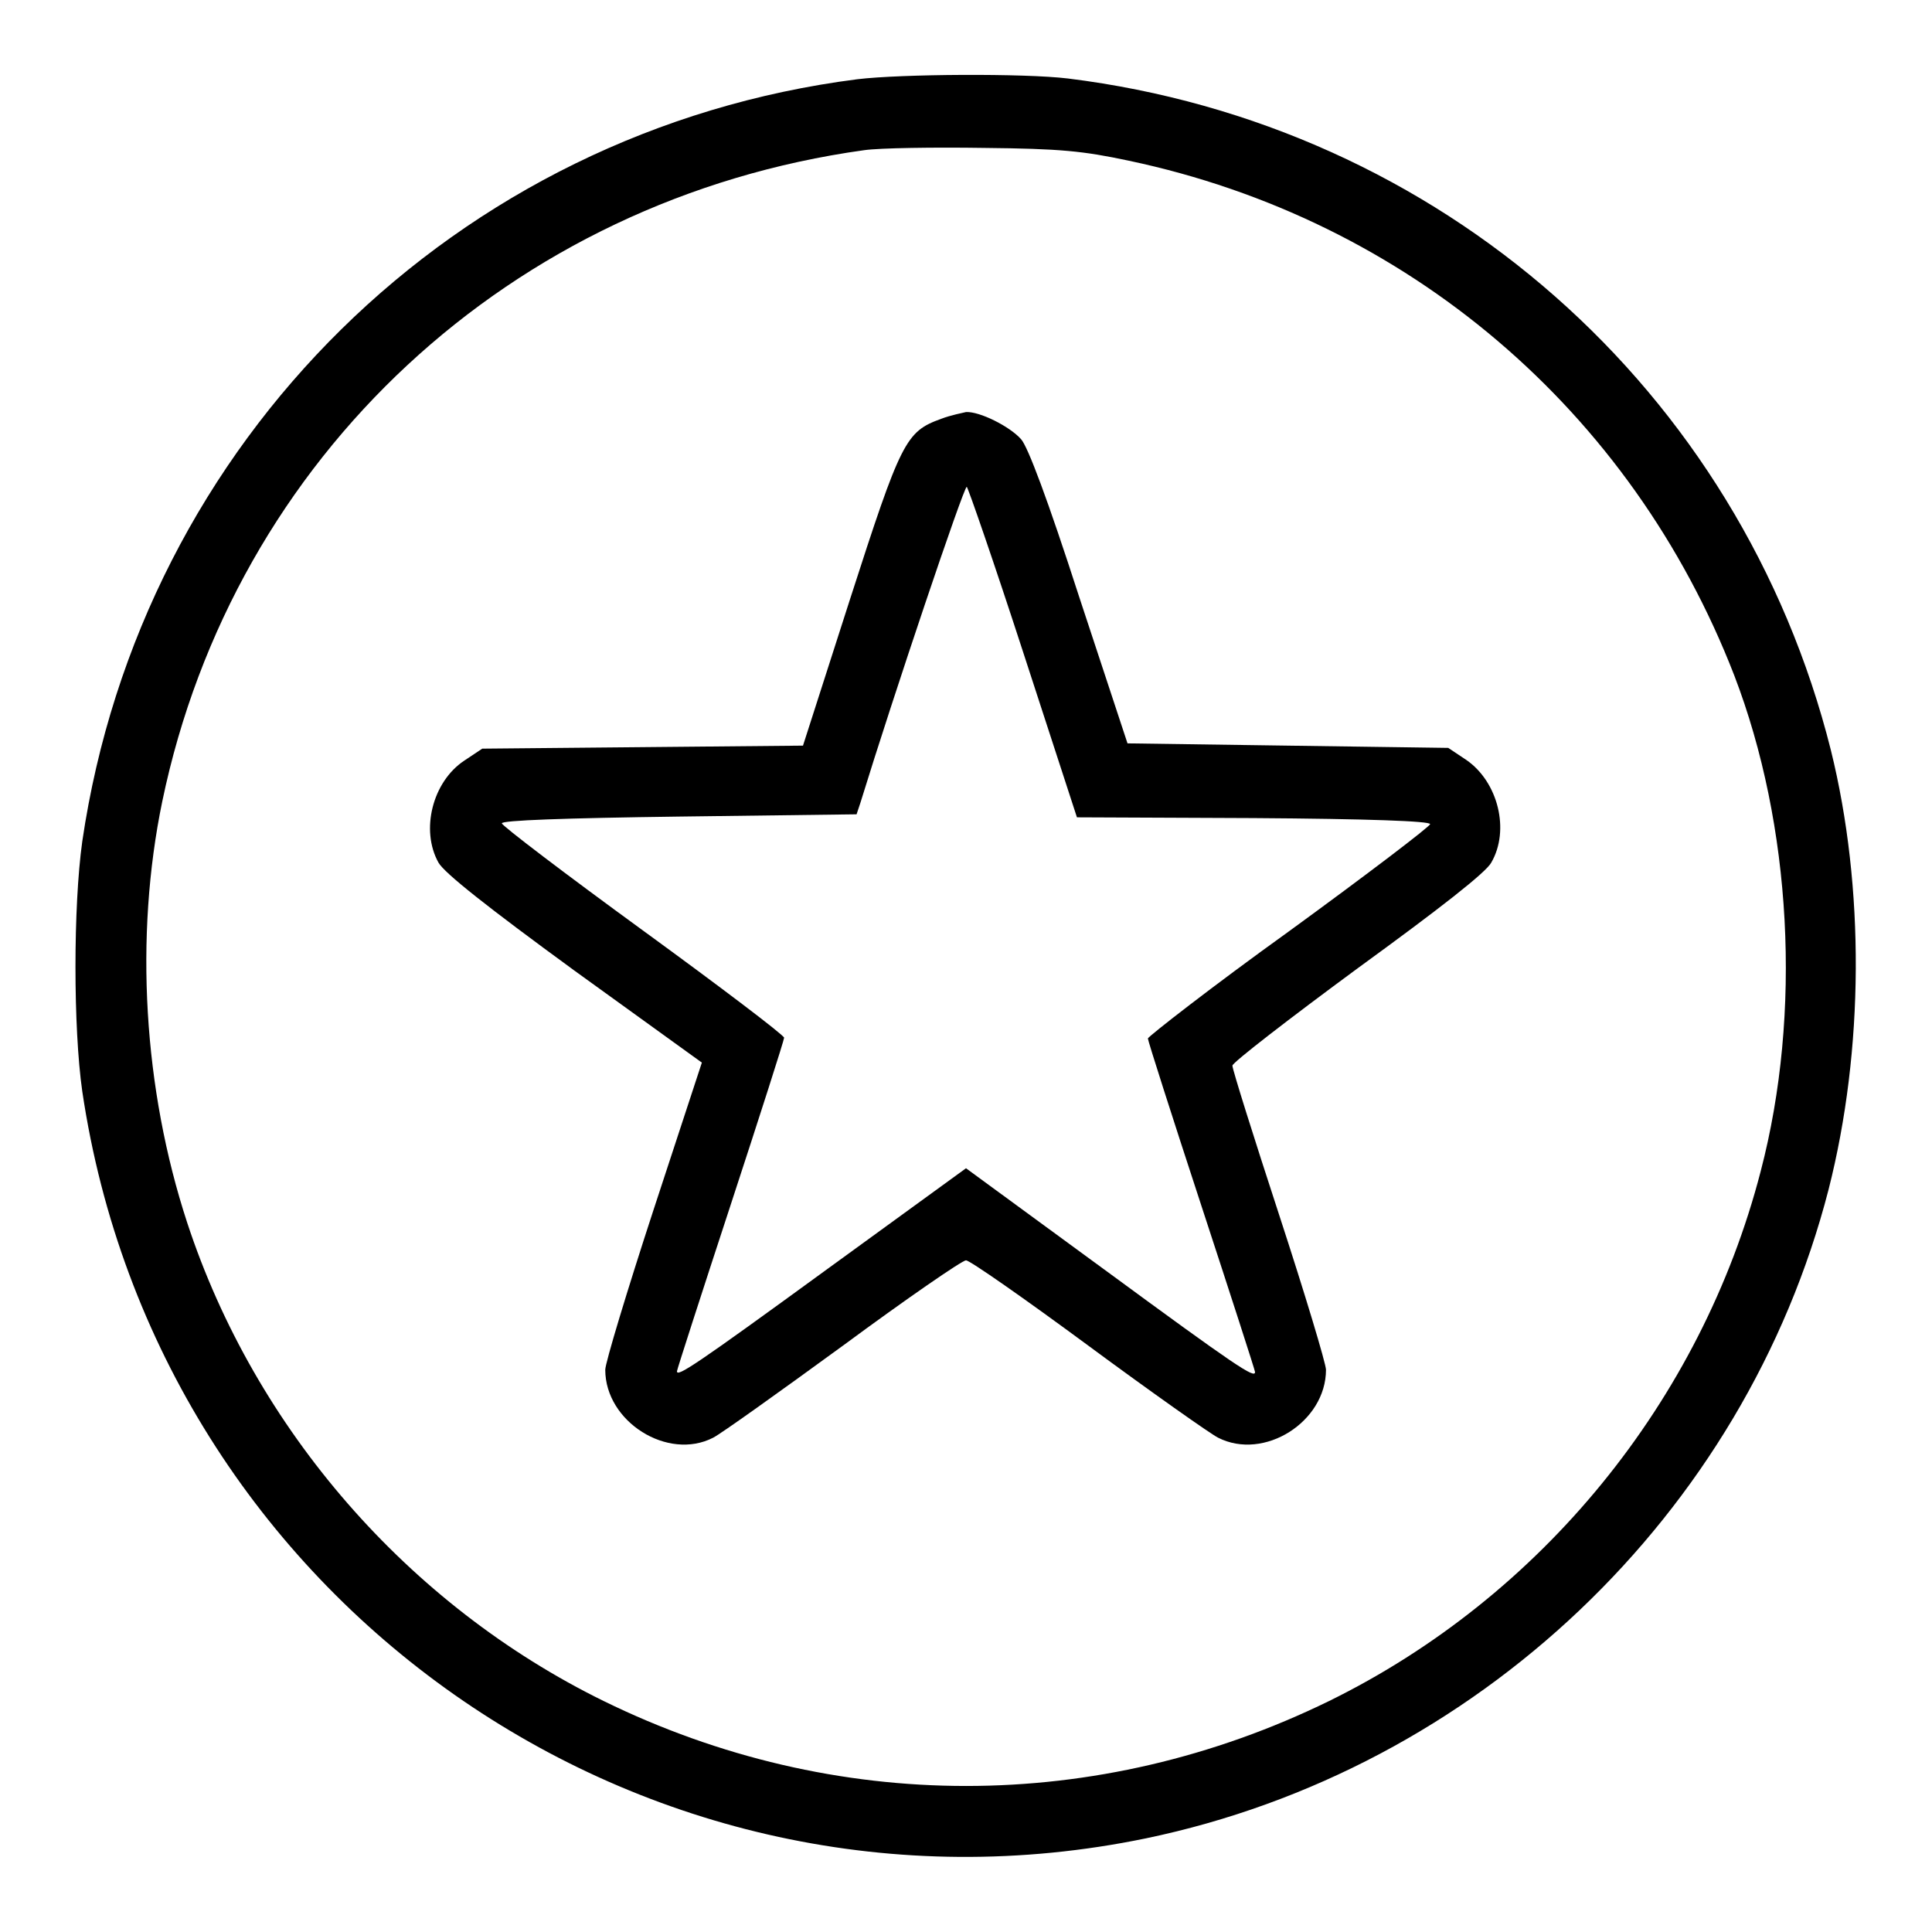 <?xml version="1.0" encoding="utf-8"?>
<!-- Svg Vector Icons : http://www.onlinewebfonts.com/icon -->
<!DOCTYPE svg PUBLIC "-//W3C//DTD SVG 1.1//EN" "http://www.w3.org/Graphics/SVG/1.1/DTD/svg11.dtd">
<svg version="1.1" xmlns="http://www.w3.org/2000/svg" xmlns:xlink="http://www.w3.org/1999/xlink" x="0px" y="0px" viewBox="0 0 256 256" enable-background="new 0 0 256 256" xml:space="preserve">
<g><g><g><path fill="#000000" d="M113.6,10.5c-53.2,6.8-94.9,47.9-102.7,101c-1.2,8.6-1.2,24.7,0,33.1c10,67.5,74.5,112.7,140.9,99c43.8-9.1,79.4-42.9,90.5-86c4.7-18.5,4.8-40,0.3-58.2c-12-47.8-51.8-82.9-101.1-89C135.7,9.7,119.4,9.8,113.6,10.5z M149.6,21.3c36.9,7.8,66.6,33.1,80.2,68.2c7.6,19.8,9,44.7,3.5,65.7c-7.9,30.5-29.1,56.4-57.2,70.2c-30.7,15-65.5,15-96.1,0c-25.9-12.7-46.2-36-55.2-63.4c-5.8-17.7-7-37.9-3.3-55.8c9.5-45.7,46.2-79.8,93-86.3c2.1-0.3,9.3-0.4,15.9-0.3C140.5,19.7,143.5,20,149.6,21.3z"/><path fill="#000000" d="M124.7,55.5c-4.7,1.7-5.3,2.9-12.1,24l-6.2,19.3L85.2,99l-21.3,0.2l-2.4,1.6c-4.2,2.8-5.8,9.2-3.4,13.5c0.8,1.4,6.5,5.9,18,14.3L93,140.8l-6.4,19.5c-3.5,10.7-6.4,20.3-6.4,21.2c0,6.9,8.3,12.1,14.3,9c1-0.5,8.7-6,17.2-12.2c8.4-6.2,15.8-11.3,16.3-11.3c0.5,0,7.8,5.1,16.2,11.3s16.2,11.7,17.2,12.2c6.1,3.1,14.3-2.1,14.3-9c0-0.8-2.8-10.1-6.2-20.5c-3.4-10.4-6.2-19.3-6.2-19.8c0-0.4,7.5-6.2,16.6-12.9c11-8,17-12.7,17.7-14c2.5-4.3,0.9-10.7-3.3-13.6l-2.4-1.6l-21.3-0.3l-21.2-0.3l-6.4-19.4c-4.2-13-6.8-19.9-7.7-20.9c-1.5-1.7-5.5-3.7-7.3-3.6C127.6,54.7,126,55,124.7,55.5z M135.6,86.5l7.1,21.8l23.4,0.1c15.2,0.1,23.4,0.4,23.4,0.8c0,0.3-8.4,6.7-18.7,14.2c-10.3,7.4-18.6,13.9-18.7,14.2c0,0.3,3.2,10.3,7.1,22.2c3.9,11.9,7.1,21.8,7.1,22c0,0.9-2.3-0.6-20-13.6L128,154.8l-18.3,13.3c-17.7,12.9-20,14.4-20,13.6c0-0.2,3.2-10.1,7.1-22c3.9-11.9,7.1-21.9,7.1-22.2c-0.1-0.4-8.4-6.7-18.7-14.2c-10.3-7.5-18.7-13.9-18.7-14.2c-0.1-0.4,8.3-0.7,23.5-0.9l23.5-0.3l0.5-1.5c4.4-14.3,13.7-41.9,14.1-41.9C128.3,64.7,131.7,74.5,135.6,86.5z"/></g></g></g>
</svg>